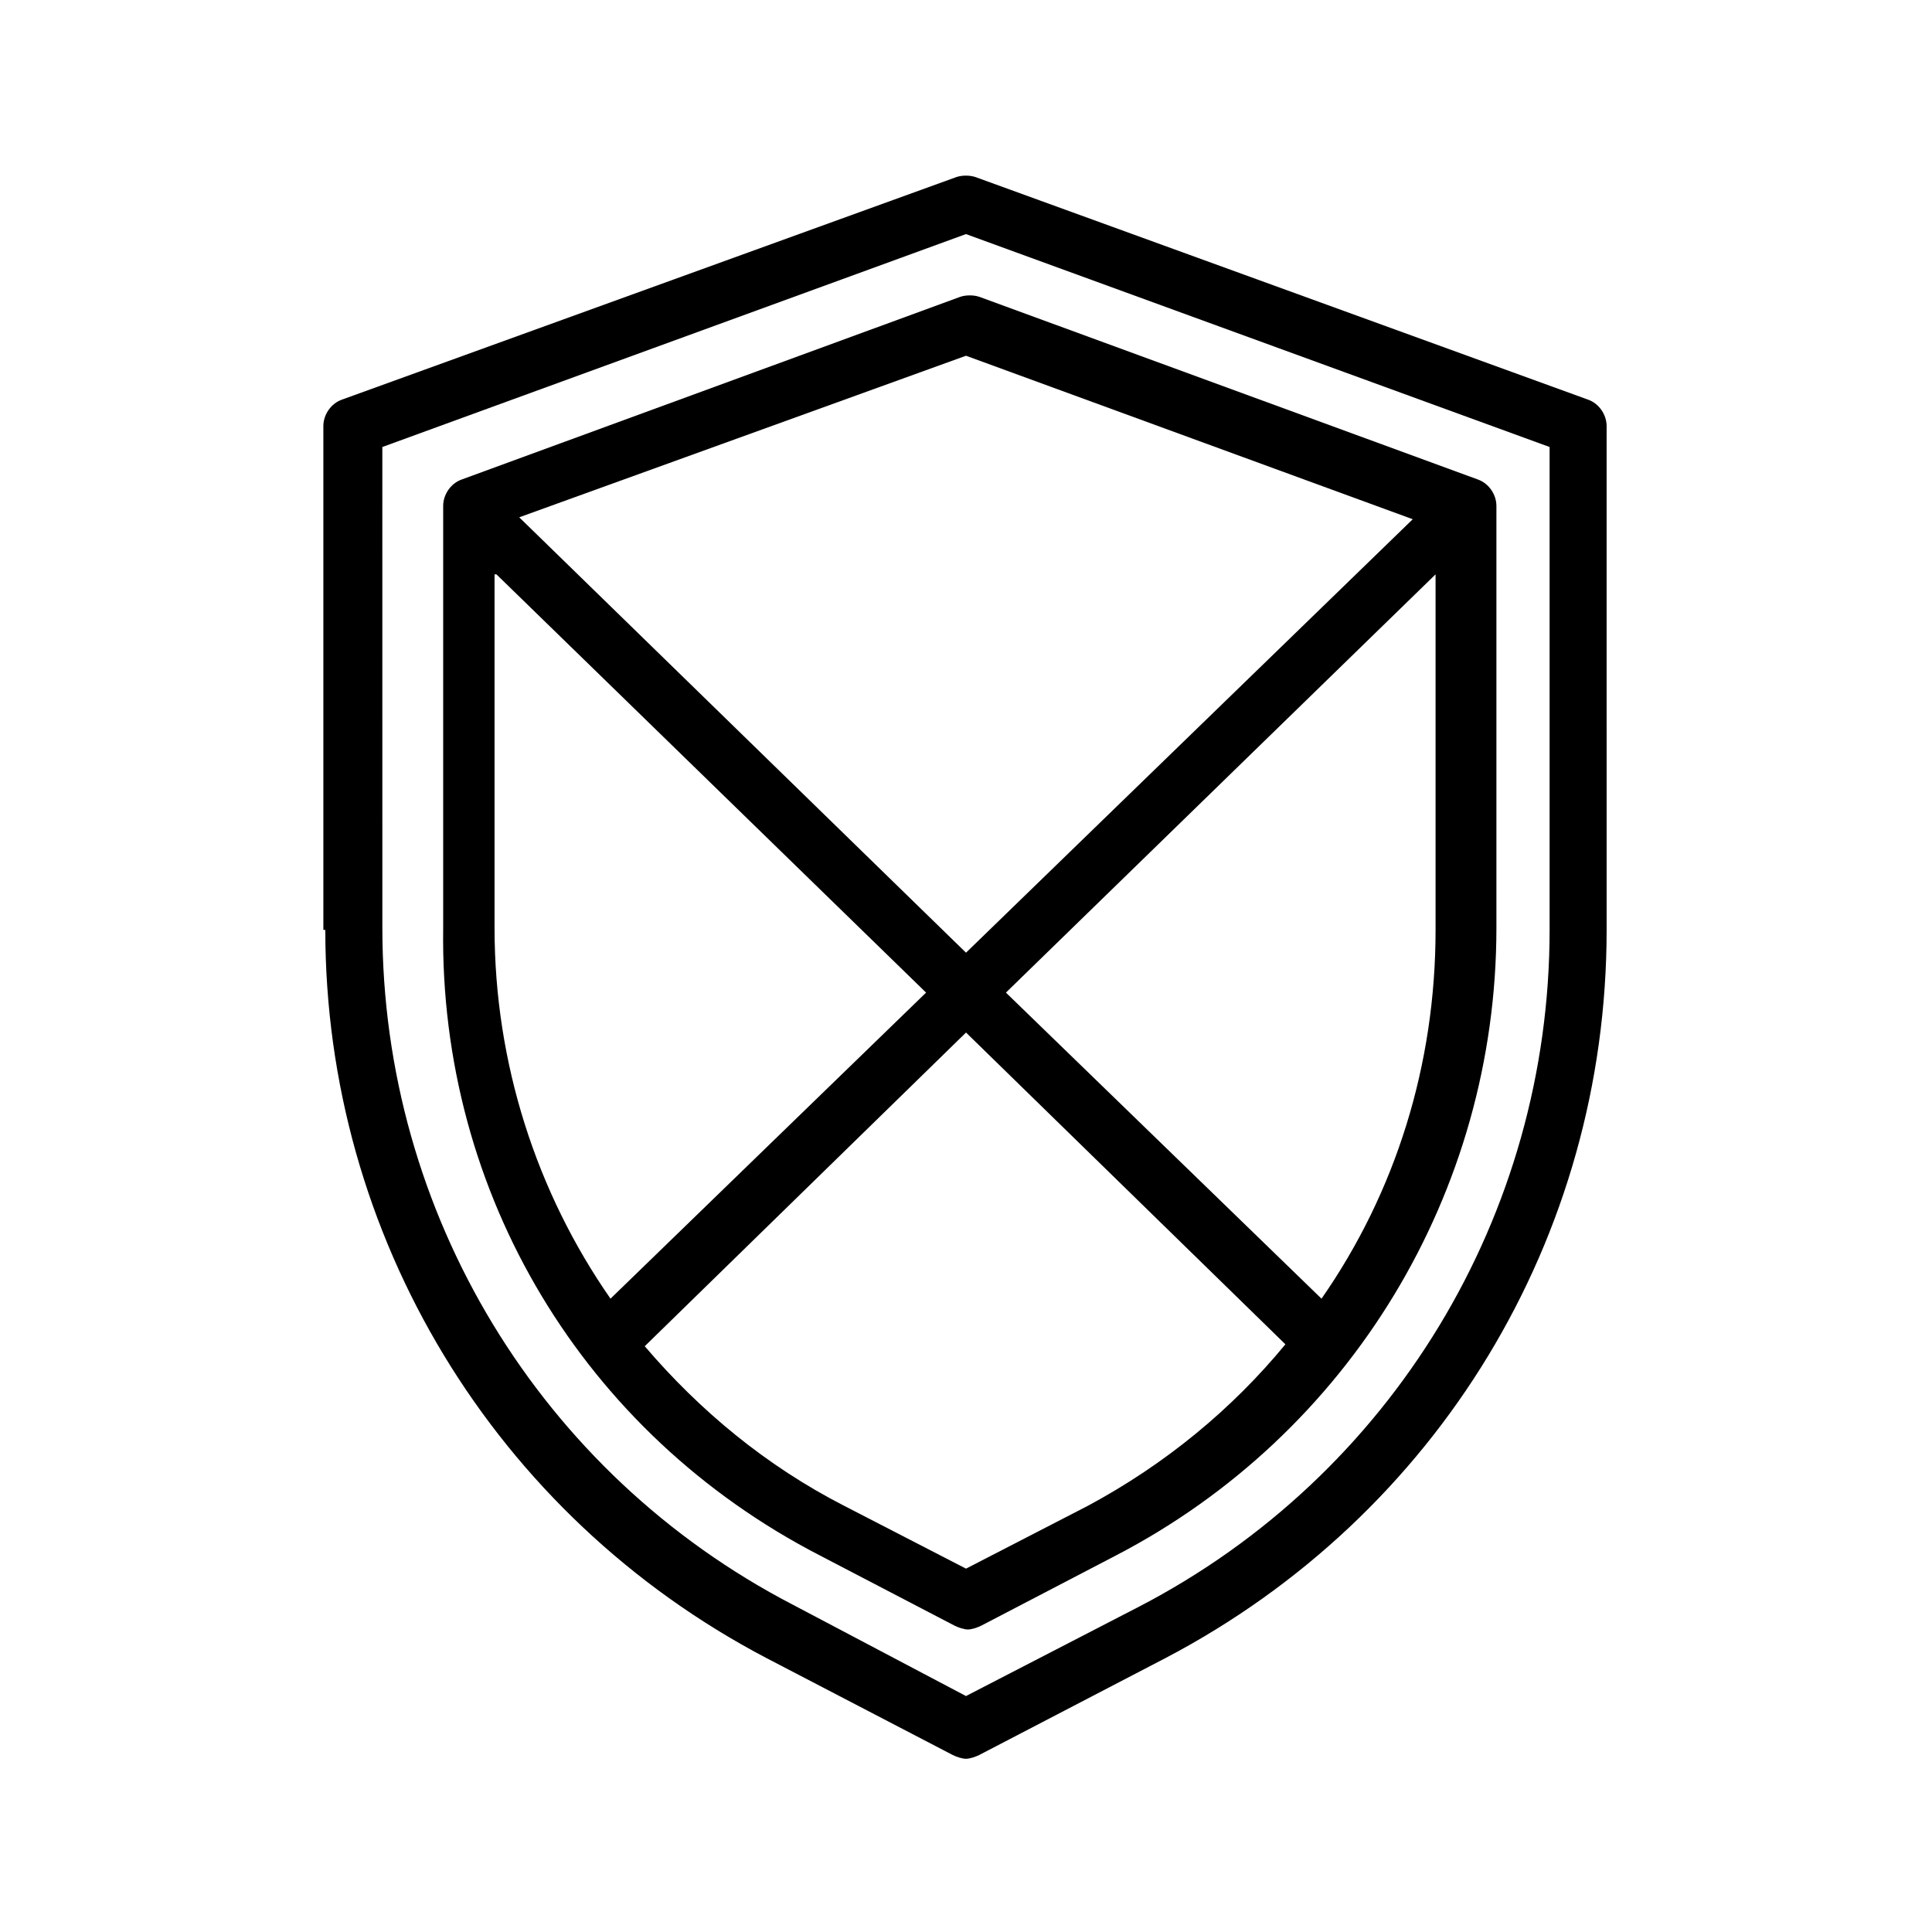 <?xml version="1.0" encoding="UTF-8"?>
<!-- The Best Svg Icon site in the world: iconSvg.co, Visit us! https://iconsvg.co -->
<svg fill="#000000" width="800px" height="800px" version="1.1" viewBox="144 144 512 512" xmlns="http://www.w3.org/2000/svg">
 <g>
  <path d="m230.21 390.43c0 81.113 44.84 155.17 116.88 192.96l49.375 25.695c1.008 0.504 2.519 1.008 3.527 1.008s2.519-0.504 3.527-1.008l49.375-25.695c72.043-37.785 116.88-111.34 116.88-192.96l-0.004-133.51c0-3.023-2.016-6.047-5.039-7.055l-162.23-58.945c-1.512-0.504-3.527-0.504-5.039 0l-162.73 58.945c-3.023 1.008-5.039 4.031-5.039 7.055v133.51zm15.113-127.97 154.67-56.426 154.67 56.426v127.97c0 75.57-41.816 144.59-108.82 179.36l-45.844 23.68-45.848-24.184c-67.008-34.762-108.82-103.79-108.82-179.36z"/>
  <path d="m361.21 556.18 35.77 18.641c1.008 0.504 2.519 1.008 3.527 1.008 1.008 0 2.519-0.504 3.527-1.008l35.77-18.641c61.969-32.242 100.76-96.227 100.76-166.26v-111.84c0-3.023-2.016-6.047-5.039-7.055l-132-48.367c-1.512-0.504-3.527-0.504-5.039 0l-132 48.367c-3.023 1.008-5.039 4.031-5.039 7.055v111.85c-1.004 70.531 37.289 134.01 99.762 166.25zm71.035-13.098-32.242 16.625-32.242-16.625c-20.656-10.578-38.289-25.191-52.898-42.32l85.141-83.129 84.641 82.625c-14.109 17.129-31.742 31.738-52.398 42.824zm61.969-54.918-83.633-81.113 113.86-110.84v94.211c0.004 35.773-10.578 69.531-30.227 97.742zm-94.211-249.89 118.39 43.328-118.39 114.87-118.4-115.38zm-124.44 57.938 113.86 110.84-83.633 81.109c-19.648-28.215-30.73-62.473-30.73-98.242v-93.707z"/>
 </g>
</svg>